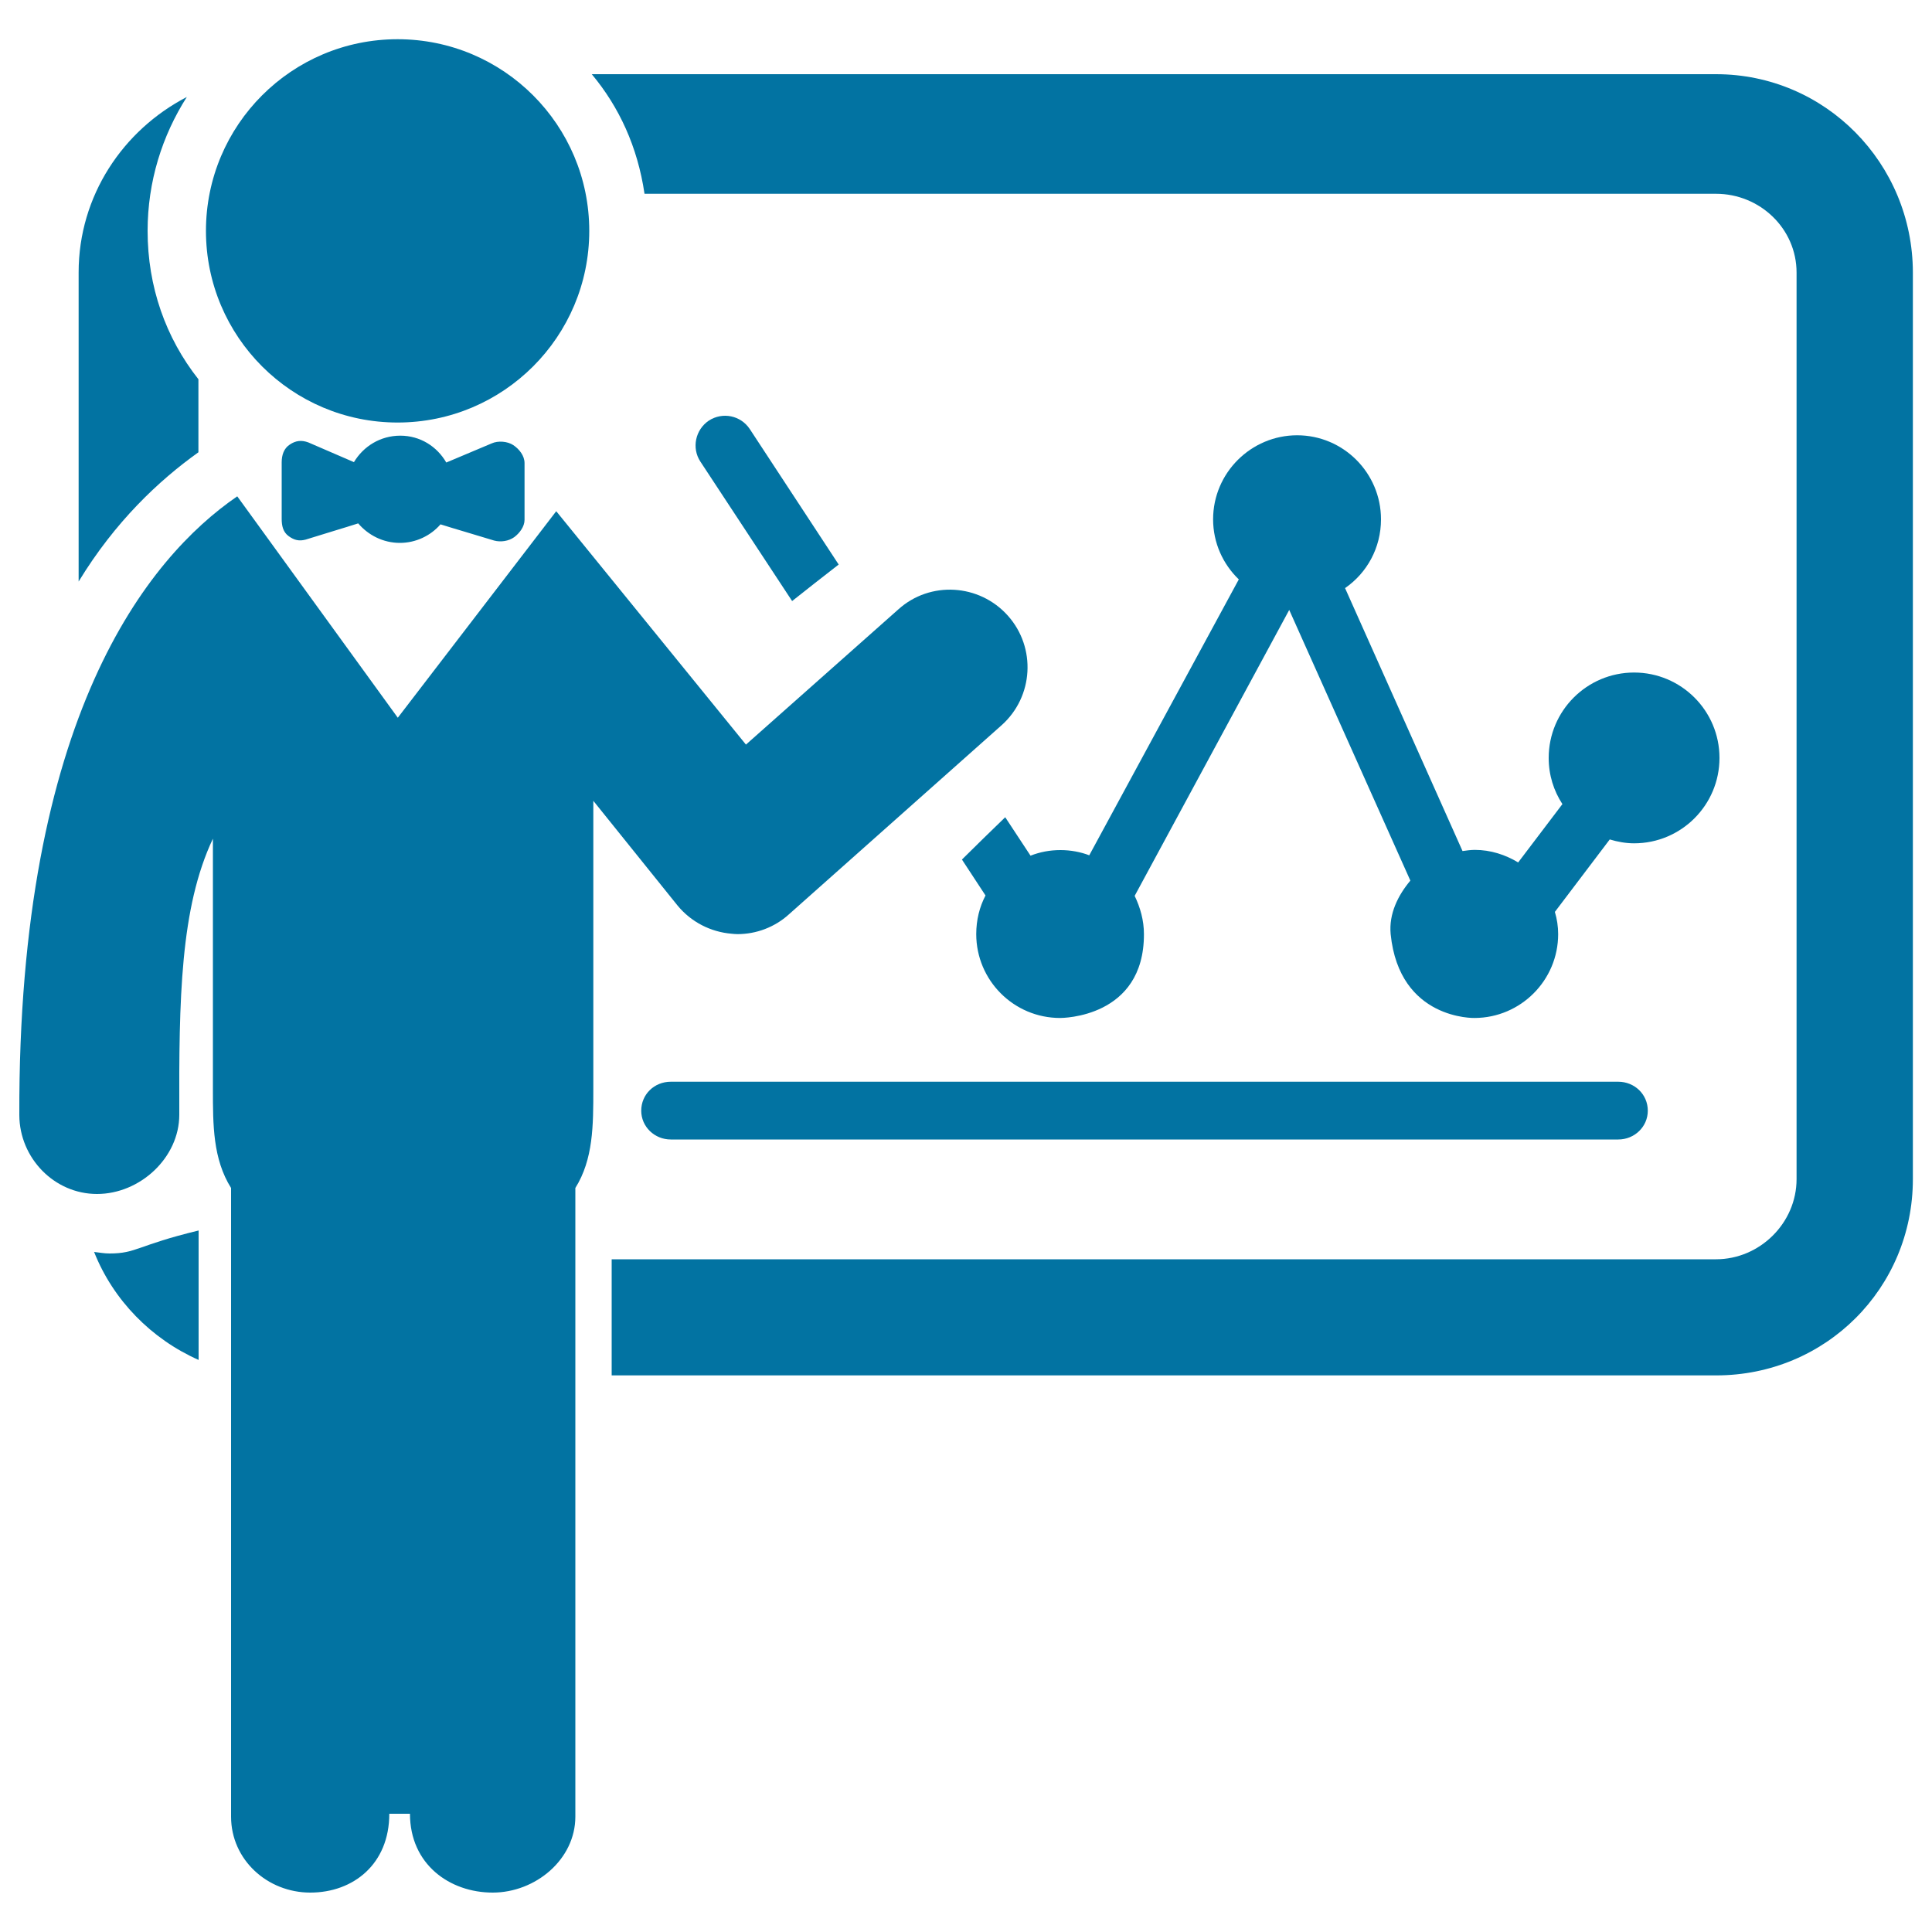 <svg xmlns="http://www.w3.org/2000/svg" viewBox="0 0 1000 1000" style="fill:#0273a2">
<title>Businessman With Statistics On Whiteboard SVG icon</title>
<g><g><circle cx="205.8" cy="119.5" r="99.2"/><path d="M378.7,483.3c1.1,0.1,1.9,0.2,3,0.2c9.8,0,19.3-3.6,26.6-10.2l110.1-97.9c16.6-14.8,18-40.2,3.3-56.7c-14.8-16.6-40.3-18.1-56.7-3.3l-78.9,70l-98.2-120.8l-82,106.9l-83.1-114.6C76.3,288.8,9.4,371.2,10,577.2c0.1,22.2,18.1,40.8,40.2,40.8h0c22.3,0,42.6-18.8,42.6-41c-0.2-60,0.5-107.1,17.4-142.9v129.7c0,18.5,0,36.1,9.4,51.1v325.4c0,22.3,18.8,39.3,41,39.3c22.2,0,40.9-14.7,40.9-40.8h10.7c0,26.2,20.6,40.8,42.8,40.8c22.2,0,42.8-17.2,42.8-39.3V614.9c9.3-14.9,9.3-32.4,9.3-51.1V414.5l43.6,54.2C357.7,477.2,367.8,482.4,378.7,483.3z"/><path d="M254.5,229.5l-23.5,9.9c-4.8-8.3-13.5-13.9-23.8-13.9c-10.3,0-19.1,5.5-24,13.7L159.6,229c-3.5-1.3-6.5-1-9.6,1.1c-3.1,2-4.2,5.5-4.2,9.2v29.3c0,3.5,0.7,6.8,3.6,8.9c2.9,2.1,5.4,2.7,8.8,1.8c9.2-2.9,20.7-6.3,27.2-8.4c5.2,6.1,12.9,10.1,21.6,10.1c8.2,0,15.9-3.7,21-9.6c6.6,2.1,18.4,5.5,27.8,8.4c3.4,0.9,7.5,0.3,10.4-1.8c2.8-2.1,5.3-5.5,5.3-8.9v-29.4c0-3.8-2.7-7.2-5.8-9.3C262.7,228.4,257.8,228,254.5,229.5z"/><path d="M102.7,234.1v-37.8c-16.9-21.4-26.3-47.9-26.3-76.8c0-25.5,7.5-49.2,20.3-69.3c-33,17.1-56,51.1-56,90.8v160C59.5,270.1,82.1,248.8,102.7,234.1z"/><path d="M48.7,648c9.9,25,29.7,45.1,54.1,55.9v-67c-31.9,7.7-32.1,11.9-46.1,11.9C53.9,648.8,51.4,648.3,48.7,648z"/><path d="M888.2,38.4H306.3c14.1,16.9,23.7,37.5,27.3,61.9h554.6c22.7,0,41.7,18,41.7,40.8v469.2c0,22.7-19,41.5-41.7,41.5H316.6v60.1h571.7c56.6,0,101.8-45.1,101.8-101.6V141C990,84.5,944.8,38.4,888.2,38.4z"/><path d="M548.9,440c-5.5,0-10.7,1-15.5,2.9l-13.1-19.9c-7.5,7.2-14.9,14.5-22.4,21.9l12.2,18.6c-3.1,5.9-4.8,12.7-4.8,20c0,23.9,19.4,43.4,43.4,43.4c0.9,0,43.5,0,43.4-43.4c0-7.1-1.9-13.8-4.8-19.8l80-148l62.7,140.1c-6.3,7.5-11.2,17.1-10.2,27.7c4.5,44.6,43.5,43.4,43.5,43.4c23.8-0.1,43.2-19.5,43.2-43.4c0-4-0.6-7.8-1.7-11.5l28.4-37.5c4,1.2,8.3,2,12.6,2c24.4,0,44.2-19.8,44.2-44.2c0-24.4-19.8-44.2-44.2-44.2s-44.2,19.8-44.2,44.2c0,8.9,2.6,17,7.1,23.9l-22.9,30.2c-6.6-4-14.3-6.5-22.4-6.5c-2.1,0-4.4,0.3-6.4,0.6l-60.8-136.1c11.3-7.8,18.6-20.8,18.6-35.6c0-24-19.5-43.5-43.4-43.5c-23.9,0-43.5,19.5-43.5,43.5c0,12.2,5.1,23.2,13.3,31.1l-77.4,142.8C559.4,441,554.2,440,548.9,440z"/><path d="M347.2,559.9c-8.5,0-15.3,6.5-15.3,15c0,8.3,6.9,14.9,15.3,14.9h490.4c8.4,0,15.3-6.6,15.3-14.9c0-8.5-6.9-15-15.3-15H347.2z"/><path d="M434.1,292.2l-46-70.1c-4.7-7.1-14.1-9-21.2-4.4c-7,4.7-9,14.2-4.4,21.2l47.5,72.2C417.9,304.8,426,298.5,434.1,292.2z"/></g></g>
</svg>